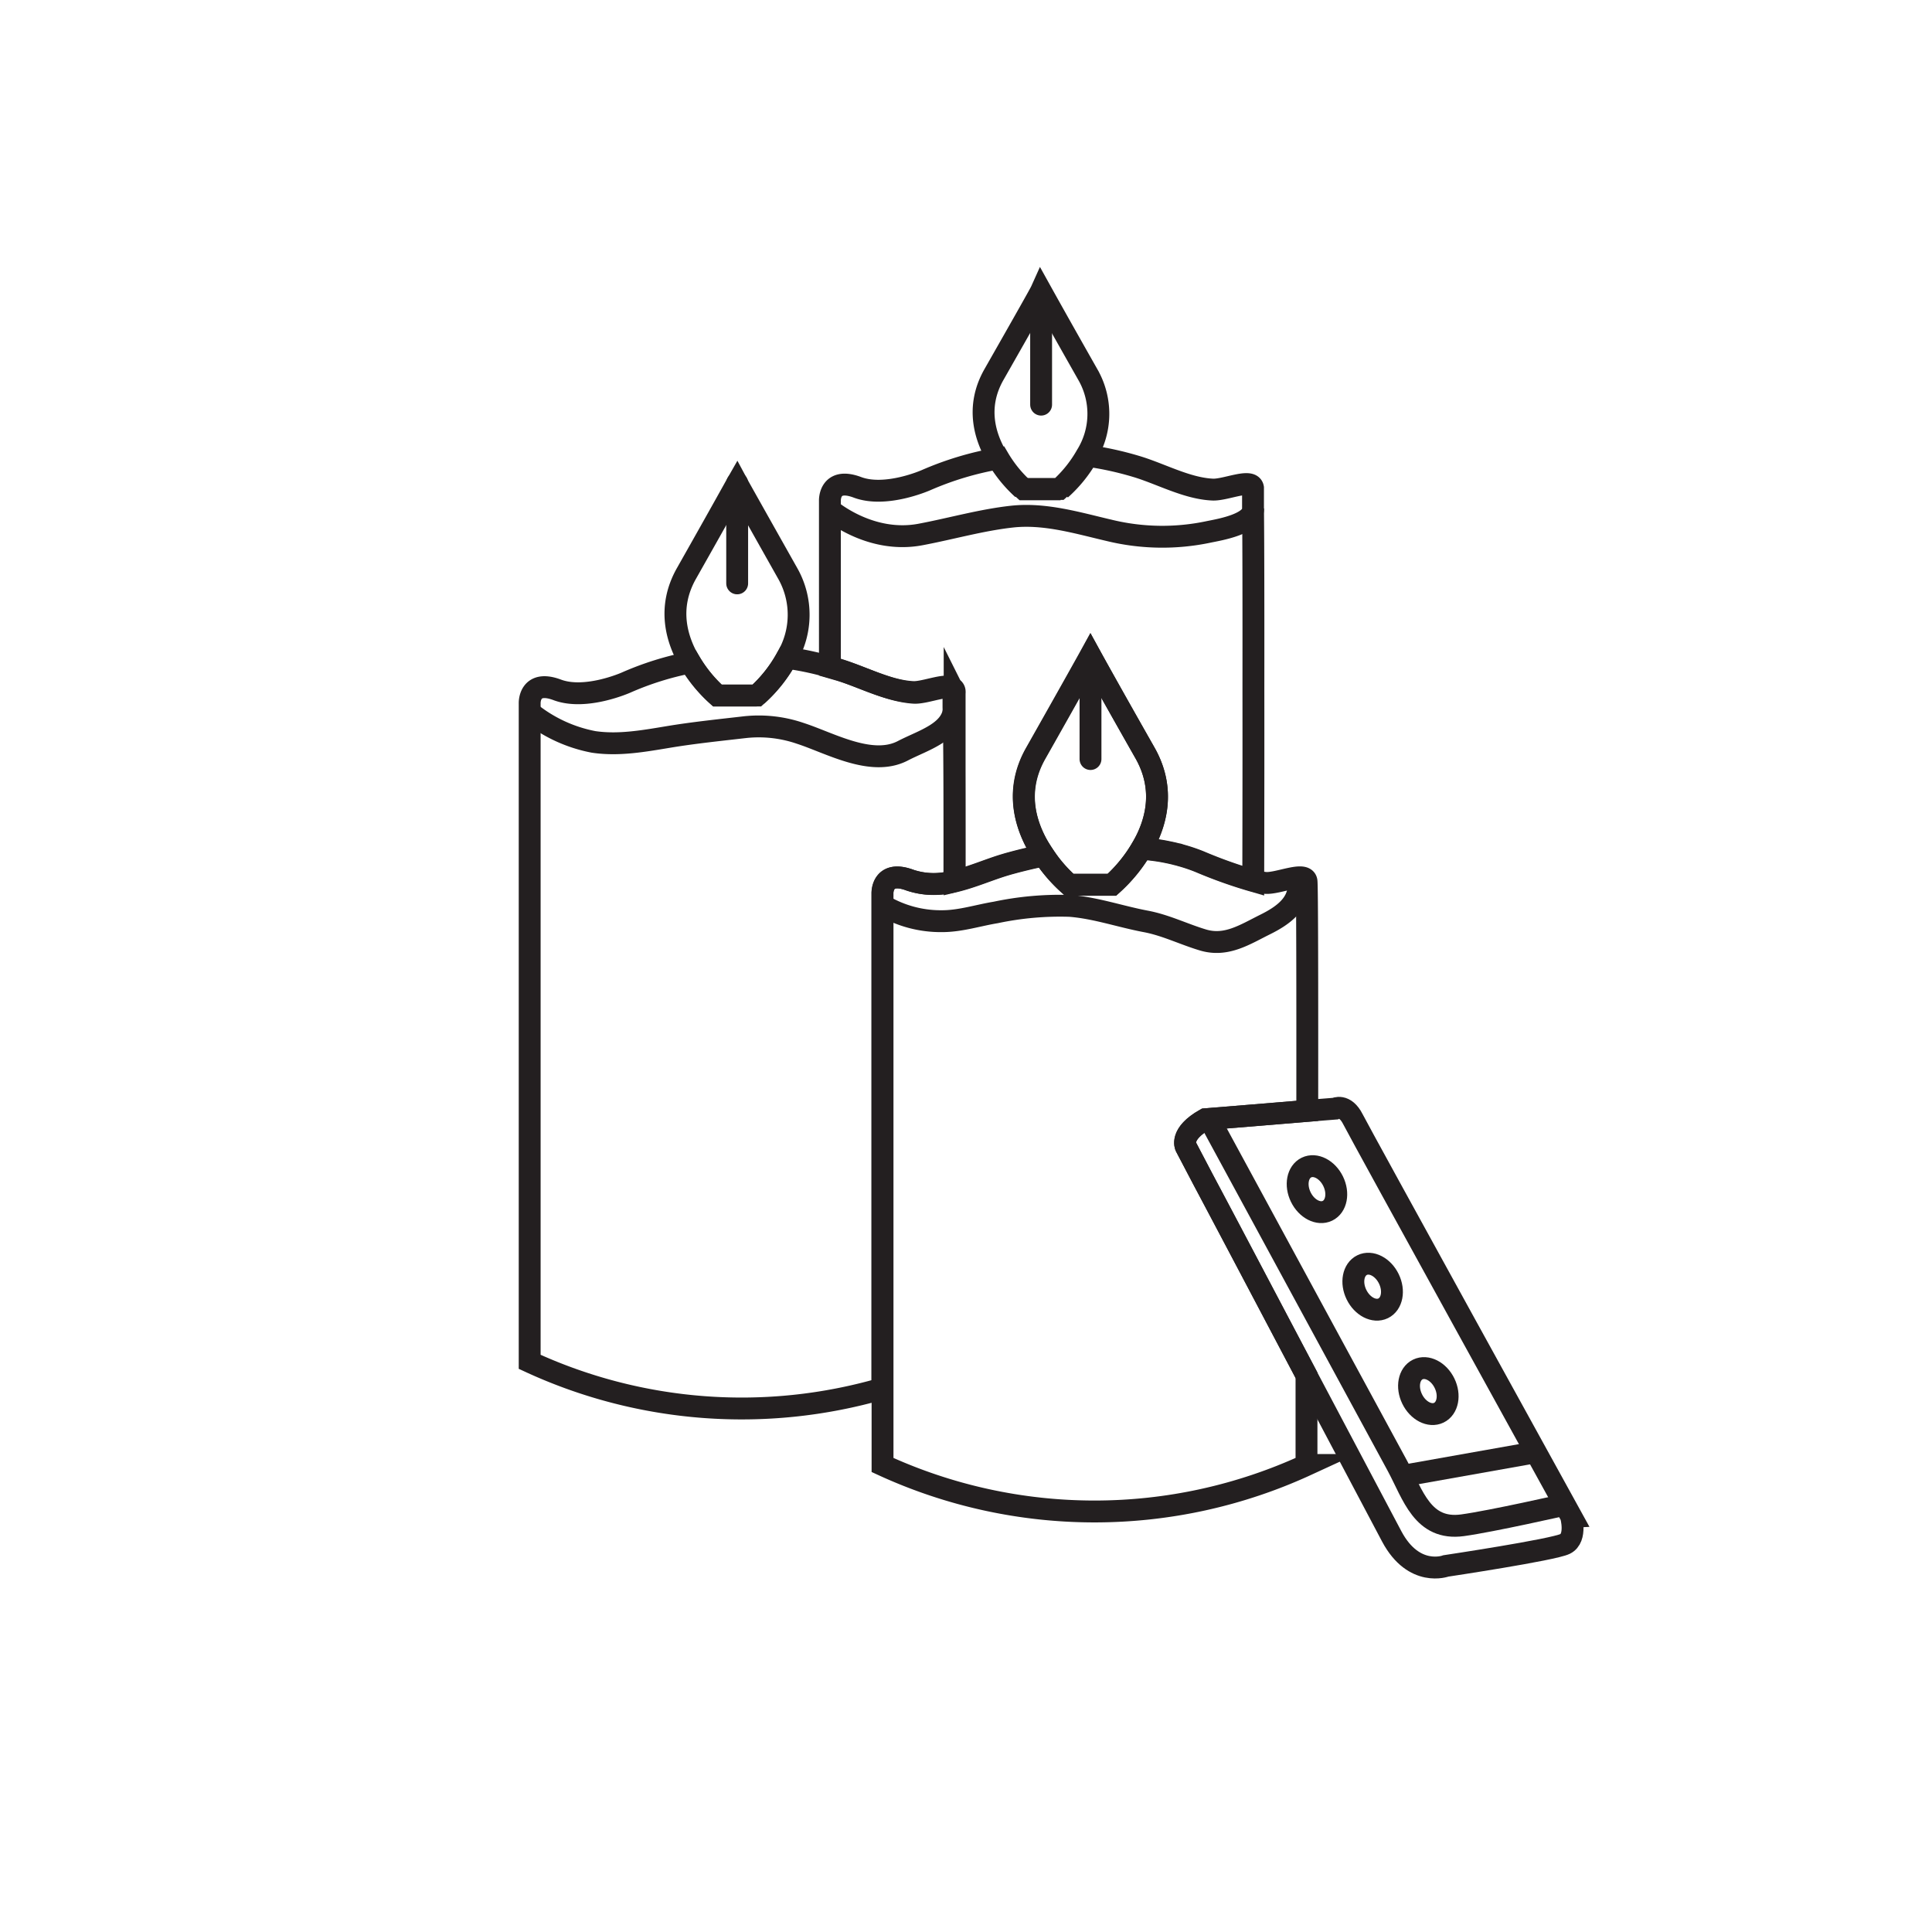 <svg xmlns="http://www.w3.org/2000/svg" viewBox="0 0 250 250"><defs><style>.cls-1,.cls-2,.cls-3{fill:none;}.cls-2,.cls-3{stroke:#231f20;stroke-miterlimit:10;stroke-width:2.83px;}.cls-3{stroke-linecap:round;}</style></defs><title>4 - Świeczki LED</title><g id="Warstwa_2" data-name="Warstwa 2"><g id="Warstwa_1-2" data-name="Warstwa 1"><rect class="cls-1" width="250" height="250"/></g><g id="Warstwa_2-2" data-name="Warstwa 2"><path class="cls-2" d="M123.5,114a9.63,9.63,0,0,1-5.75-.11c-3.69-1.38-3.57,1.73-3.57,1.73v64.05a65.34,65.34,0,0,1-45.64-3.45V91s-.11-3.11,3.57-1.73S81,88.33,81,88.33a39.15,39.15,0,0,1,8.33-2.61A18.4,18.4,0,0,0,92.83,90h5.11a18.3,18.3,0,0,0,3.87-4.88,39.12,39.12,0,0,1,5.43,1.14l1,.29c3.16.94,6.52,2.83,9.85,3,1.61.12,5.06-1.49,5.29-.22,0,.11,0,.88,0,2.18C123.5,95.42,123.51,104,123.5,114Z"/><path class="cls-2" d="M202.53,199.78c-1.55.77-15.43,2.85-15.43,2.85s-4.14,1.55-7-3.8c-1.17-2.2-5.89-11.13-11.05-20.88-5-9.47-10.4-19.71-13.37-25.31l-2.24-4.27s-.85-1.64,2.51-3.54l6.15-.5,7-.58,3.64-.29s1.29-.69,2.33,1.37,28.21,51.33,28.21,51.33S204.09,199,202.53,199.78Z"/><path class="cls-2" d="M153.45,148.37l2.24,4.27c3,5.6,8.37,15.84,13.37,25.31,0,7,0,11.62,0,11.62a65.56,65.56,0,0,1-54.86,0V115.63s-.12-3.11,3.57-1.73a9.63,9.63,0,0,0,5.75.11c2.27-.54,4.51-1.54,6.59-2.15.39-.12.78-.22,1.18-.33q1.06-.28,2.19-.54l.31-.07,1.26-.27a19.33,19.33,0,0,0,3.32,3.84h5.52a19.72,19.72,0,0,0,3.86-4.72c.59.06,1.17.12,1.75.2s.9.13,1.34.22,1,.2,1.46.33c.16,0,.32.08.49.13a22.21,22.21,0,0,1,2.46.83,60.58,60.58,0,0,0,6.94,2.47,9.64,9.64,0,0,0,1.58.3c1.61.11,5.06-1.5,5.29-.24.1.54.11,14.18.1,29.74l-7,.58-6.15.5C152.6,146.73,153.45,148.37,153.45,148.37Z"/><path class="cls-2" d="M162.17,114a60.58,60.58,0,0,1-6.94-2.47,22.21,22.21,0,0,0-2.46-.83c-.17-.05-.33-.1-.49-.13-.48-.13-1-.24-1.46-.33s-.89-.16-1.34-.22-1.16-.14-1.75-.2c1.86-3.15,3.14-7.59.45-12.36-4.94-8.7-6.89-12.25-7.06-12.56,0,0,0,0,0,0s0,0,0,0c-.17.31-2.14,3.86-7.06,12.56-3,5.24-1.13,10.06,1,13.24l-1.26.27-.31.07q-1.12.26-2.19.54c-.4.11-.79.21-1.18.33-2.08.61-4.32,1.61-6.59,2.15,0-10,0-18.59,0-22.46,0-.18,0-.36,0-.53s0-.46,0-.65,0-.37,0-.51v-.19a1.45,1.45,0,0,0,0-.3c-.23-1.27-3.68.34-5.29.22-3.33-.22-6.69-2.11-9.85-3l-1-.29V64.79s-.12-3.11,3.56-1.73,8.85-.92,8.86-.92a40.71,40.71,0,0,1,9.41-2.82,17.1,17.1,0,0,0,3.26,4h4.76a17.11,17.11,0,0,0,3.5-4.34A42.3,42.3,0,0,1,147,60.35c3.17.94,6.52,2.83,9.85,3,1.62.12,5.07-1.49,5.29-.22,0,.13,0,1.07,0,2.65v0c.05,4.29.06,13.26.05,23.47C162.2,96.41,162.19,105.24,162.17,114Z"/><path class="cls-2" d="M68.54,92.16A18.7,18.7,0,0,0,76.8,96c3.25.49,6.56-.12,9.76-.65s6.59-.88,9.89-1.26a16.56,16.56,0,0,1,7.12.81c3.83,1.24,9.21,4.36,13.26,2.25,2.64-1.38,6.46-2.39,6.62-5.57"/><path class="cls-2" d="M107.24,65.83s5.22,4.6,11.89,3.33c3.93-.74,7.84-1.87,11.83-2.31,4.27-.46,8.45.82,12.57,1.78a29,29,0,0,0,12.9.19c1.32-.27,5.76-1,5.72-3"/><path class="cls-2" d="M114.18,117.12a14.75,14.75,0,0,0,7.74,2.08c2.34,0,4.63-.75,6.93-1.13a40.23,40.23,0,0,1,9.6-.85c3.32.26,6.5,1.38,9.77,2,2.6.48,4.95,1.67,7.47,2.42,3,.89,5.42-.72,8-2,2.27-1.12,4.66-2.75,4.3-5.61"/><path class="cls-2" d="M101.81,85.11A18.3,18.3,0,0,1,97.94,90H92.83a18.4,18.4,0,0,1-3.53-4.27c-1.75-2.93-3-7.08-.46-11.55,4.56-8.06,6.38-11.36,6.54-11.64,0,0,0,0,0,0s0,0,0,0c.15.28,2,3.58,6.54,11.64A10.84,10.84,0,0,1,101.81,85.11Z"/><path class="cls-2" d="M140.59,58.93a17.11,17.11,0,0,1-3.5,4.34h-4.76a17.1,17.1,0,0,1-3.26-4c-1.64-2.73-2.83-6.61-.46-10.79C132.87,41,134.56,38,134.7,37.69h0c.15.27,1.84,3.33,6.1,10.84A10.17,10.17,0,0,1,140.59,58.93Z"/><path class="cls-2" d="M147.73,109.77a19.72,19.72,0,0,1-3.86,4.72h-5.52a19.33,19.33,0,0,1-3.32-3.84c-2.12-3.18-4-8-1-13.24,4.92-8.7,6.89-12.25,7.06-12.56,0,0,0,0,0,0s0,0,0,0c.17.31,2.12,3.86,7.06,12.56C150.87,102.18,149.59,106.62,147.73,109.77Z"/><path class="cls-2" d="M156.47,144.79l6.24,11.5,18.13,33.42c2,3.72,3.23,8.36,8.41,7.66,3.8-.52,13.26-2.67,13.26-2.67"/><ellipse class="cls-2" cx="170.41" cy="153.88" rx="2.33" ry="3.11" transform="translate(-50.15 90.08) rotate(-25.95)"/><ellipse class="cls-2" cx="177.62" cy="166.5" rx="2.33" ry="3.11" transform="translate(-54.95 94.51) rotate(-25.95)"/><ellipse class="cls-2" cx="184.82" cy="180.01" rx="2.33" ry="3.11" transform="translate(-60.13 99.02) rotate(-25.95)"/><line class="cls-2" x1="181.49" y1="190.98" x2="198.77" y2="187.91"/><line class="cls-3" x1="95.39" y1="75.49" x2="95.39" y2="62.51"/><line class="cls-3" x1="134.72" y1="52.36" x2="134.72" y2="39.38"/><line class="cls-3" x1="141.11" y1="98.22" x2="141.11" y2="85.24"/></g></g></svg>